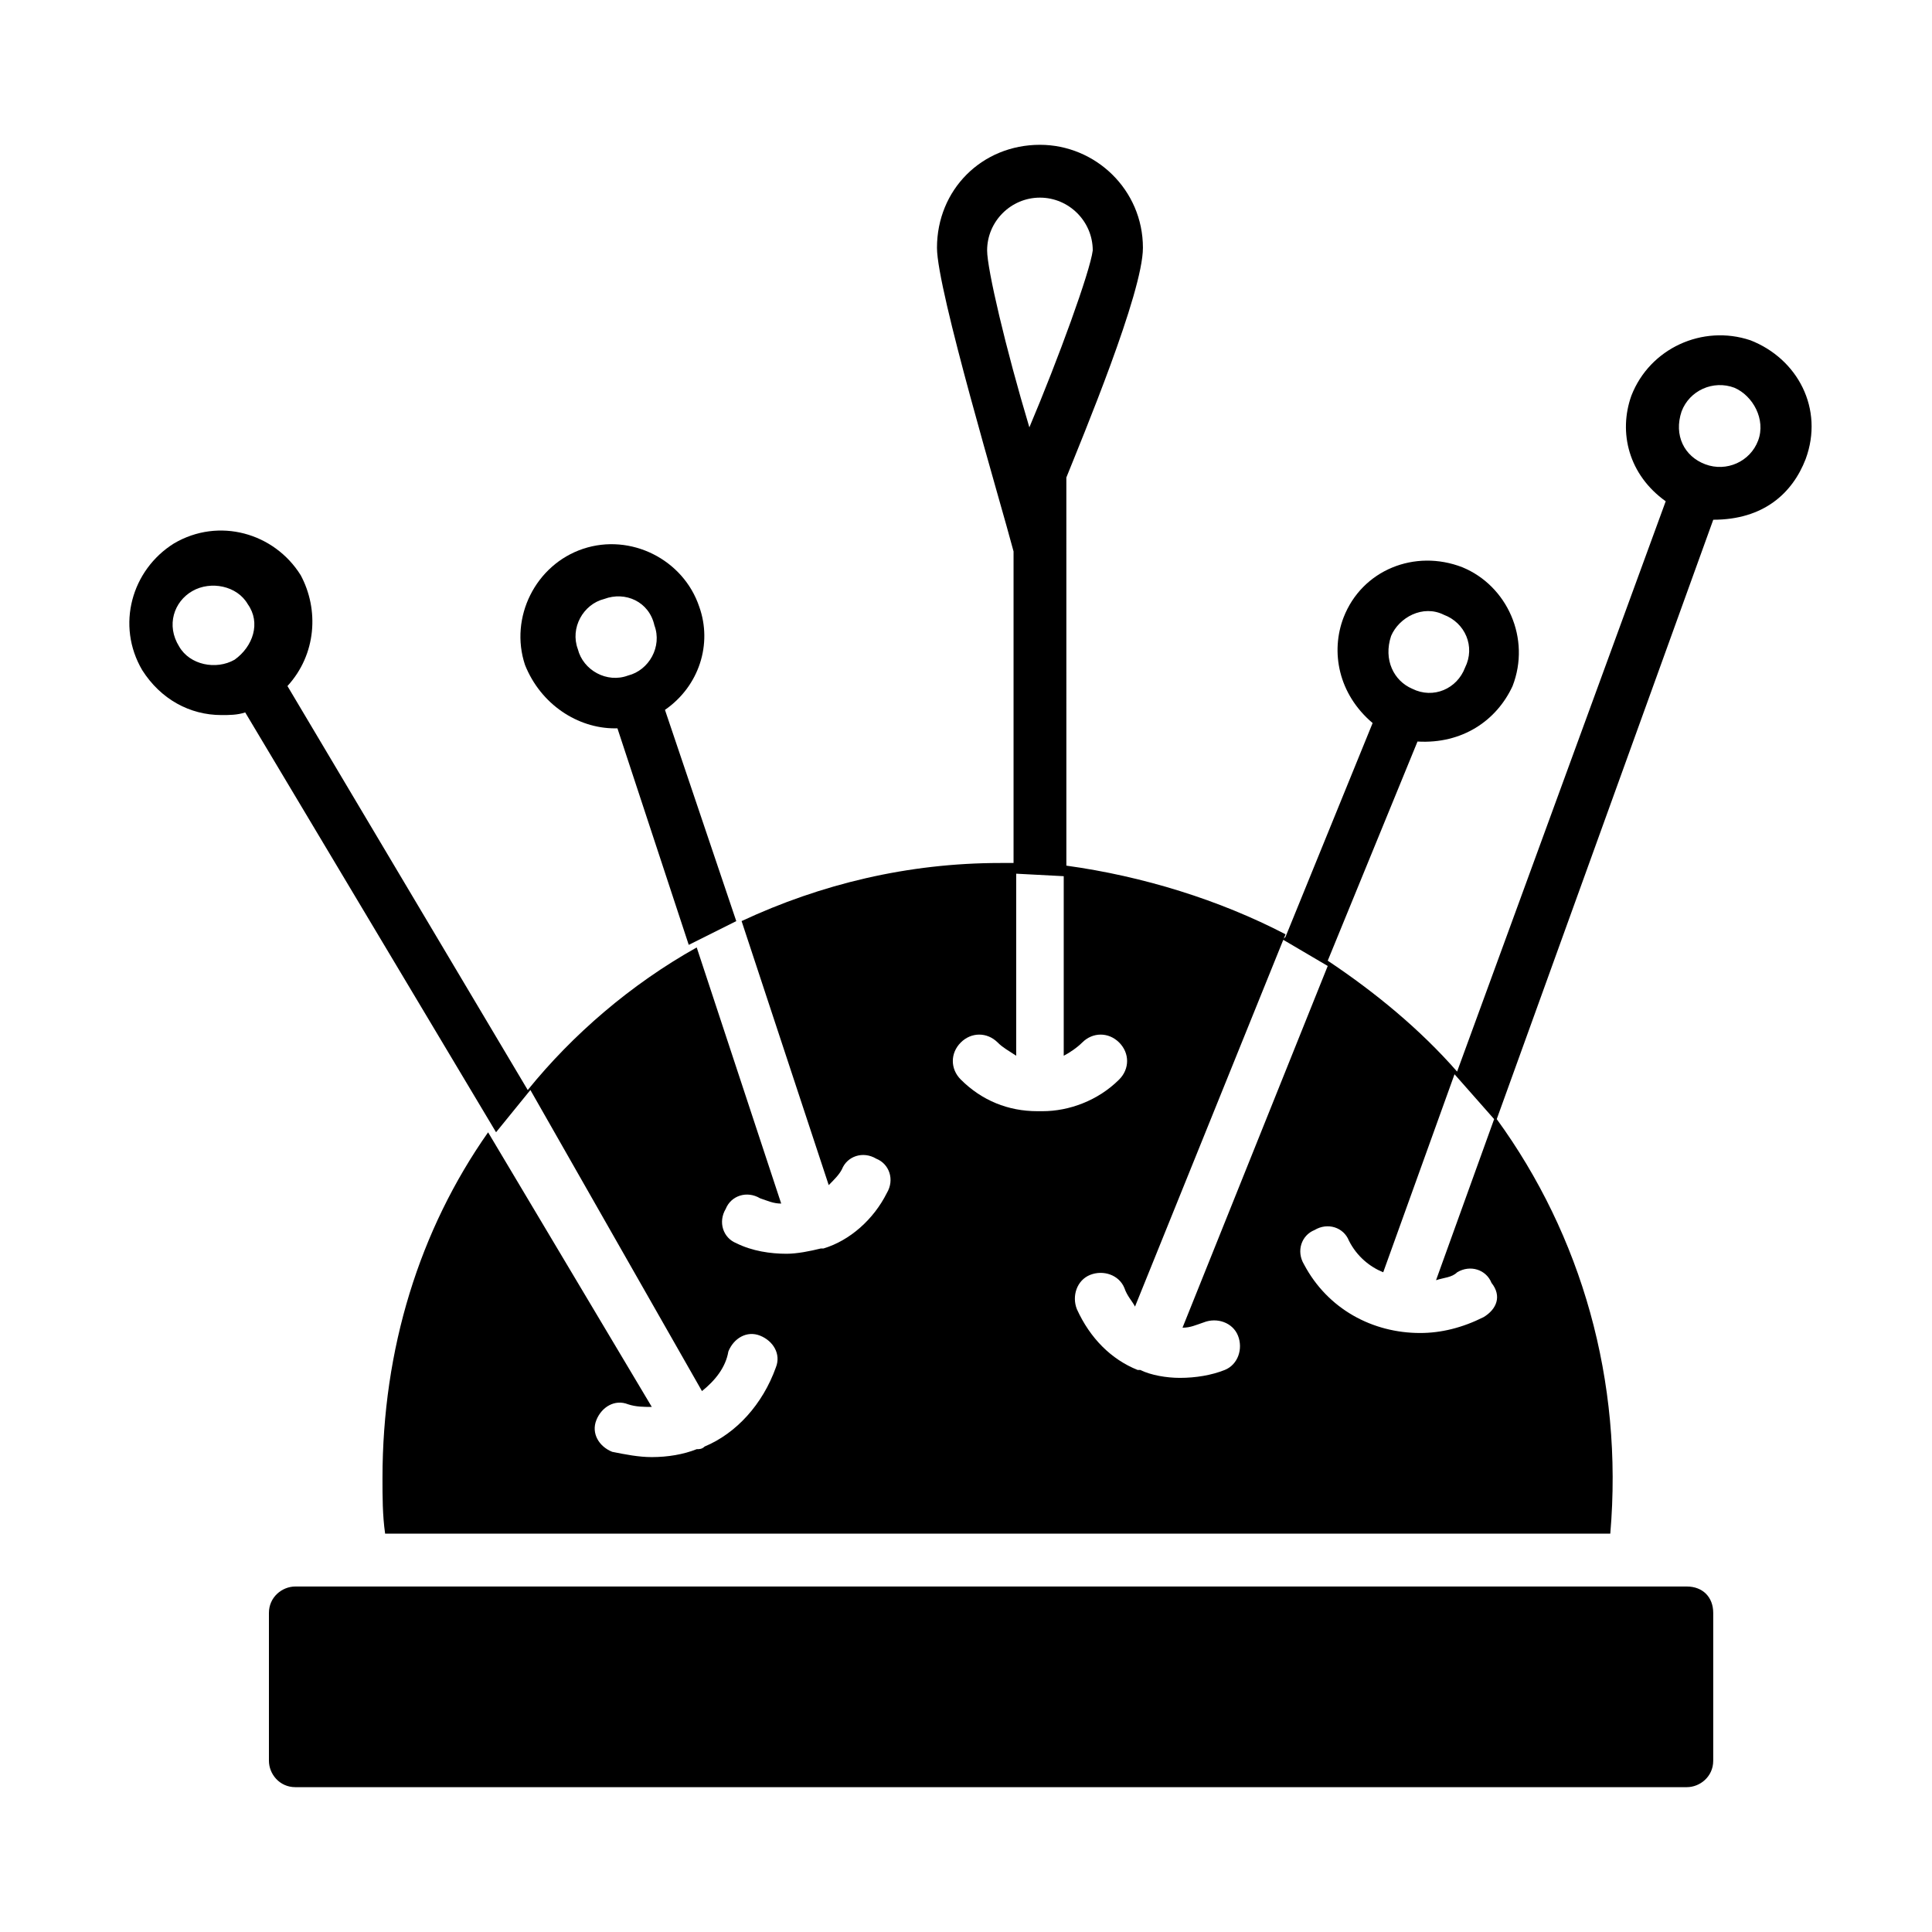 <?xml version="1.0" encoding="UTF-8"?>
<!-- Uploaded to: SVG Repo, www.svgrepo.com, Generator: SVG Repo Mixer Tools -->
<svg fill="#000000" width="800px" height="800px" version="1.1" viewBox="144 144 512 512" xmlns="http://www.w3.org/2000/svg">
 <g>
  <path d="m591.03 564.44h-14.695-354.07c-3.5 0-6.996 2.801-6.996 6.996v39.184c0 3.5 2.801 6.996 6.996 6.996h368.76c3.5 0 6.996-2.801 6.996-6.996v-39.184c0-4.199-2.797-6.996-6.996-6.996z"/>
  <path d="m607.82 234.16c-12.594-4.199-26.59 2.098-31.488 14.695-3.5 9.797-0.699 20.992 9.098 27.988l-55.281 151.14c-9.797-11.195-21.691-20.992-34.285-29.391l23.789-58.078c11.895 0.699 20.992-5.598 25.191-14.695 4.898-12.594-1.398-26.59-13.297-31.488-12.594-4.894-26.59 0.703-31.484 13.297-3.5 9.098-1.398 20.293 7.695 27.988l-23.09 56.68-0.703 0.699 11.895 6.996-38.484 95.863c2.098 0 3.5-0.699 5.598-1.398 3.5-1.398 7.695 0 9.098 3.5 1.398 3.5 0 7.695-3.5 9.098-3.5 1.398-7.695 2.098-11.895 2.098-3.5 0-7.695-0.699-10.496-2.098h-0.699c-6.996-2.801-12.594-8.398-16.094-16.094-1.398-3.5 0-7.695 3.5-9.098 3.5-1.398 7.695 0 9.098 3.5 0.699 2.098 2.098 3.5 2.801 4.898l39.887-98.664c-17.492-9.098-37.785-15.395-58.078-18.191l-0.004-102.86c4.199-10.496 20.293-48.98 20.293-60.879 0-15.395-12.594-27.289-27.289-27.289-15.395 0-27.289 11.895-27.289 27.289 0 11.195 16.793 67.176 20.293 80.469v85.367l13.297 0.699v47.582c1.398-0.699 3.5-2.098 4.898-3.5 2.801-2.801 6.996-2.801 9.797 0 2.801 2.801 2.801 6.996 0 9.797-5.598 5.598-13.297 8.398-20.293 8.398h-0.699-0.699c-7.695 0-14.695-2.801-20.293-8.398-2.801-2.801-2.801-6.996 0-9.797 2.801-2.801 6.996-2.801 9.797 0 1.398 1.398 2.801 2.098 4.898 3.5v-51.082h-4.199c-24.492 0-47.582 5.598-68.574 15.395l23.09 69.973c1.398-1.398 2.801-2.801 3.5-4.199 1.398-3.5 5.598-4.898 9.098-2.801 3.5 1.398 4.898 5.598 2.801 9.098-3.5 6.996-9.797 12.594-16.793 14.695h-0.699c-2.801 0.699-6.297 1.398-9.098 1.398-4.199 0-9.098-0.699-13.297-2.801-3.5-1.398-4.898-5.598-2.801-9.098 1.398-3.5 5.598-4.898 9.098-2.801 2.098 0.699 3.5 1.398 5.598 1.398l-22.391-67.875c-17.492 9.797-32.887 23.09-44.781 37.785l-63.676-107.06c7.695-8.398 8.398-20.293 3.5-29.391-6.996-11.195-21.691-15.395-33.586-8.398-11.195 6.996-15.395 21.691-8.398 33.586 4.898 7.695 12.594 11.895 20.992 11.895 2.098 0 4.199 0 6.297-0.699l66.477 111.26 9.098-11.195 45.469 79.789c3.5-2.801 6.297-6.297 6.996-10.496 1.398-3.5 4.898-5.598 8.398-4.199 3.5 1.398 5.598 4.898 4.199 8.398-3.5 9.797-10.496 17.492-18.895 20.992-0.699 0.699-1.398 0.699-2.098 0.699-3.5 1.398-7.695 2.098-11.895 2.098-3.5 0-6.996-0.699-10.496-1.398-3.5-1.398-5.598-4.898-4.199-8.398 1.398-3.5 4.898-5.598 8.398-4.199 2.098 0.699 4.199 0.699 6.297 0.699l-43.383-72.773c-18.191 25.891-27.988 57.379-27.988 91.664 0 4.898 0 9.797 0.699 14.695h324.68c3.5-40.586-7.695-79.07-30.09-109.86l57.379-158.84c13.297 0 20.992-6.996 24.492-16.094 4.898-13.289-2.102-26.586-14.695-31.484zm-95.164 78.371c2.098-4.898 8.398-8.398 13.996-5.598 5.598 2.098 8.398 8.398 5.598 13.996-2.098 5.598-8.398 8.398-13.996 5.598-4.898-2.102-7.695-7.699-5.598-13.996zm-95.863-55.277c-6.297-20.992-11.195-41.984-11.195-46.883 0-7.695 6.297-13.996 13.996-13.996 7.695 0 13.996 6.297 13.996 13.996-0.703 5.598-9.102 28.688-16.797 46.883zm-210.62 61.574c-4.898 2.801-11.895 1.398-14.695-3.5-3.5-5.598-1.398-11.895 3.5-14.695 4.898-2.801 11.895-1.398 14.695 3.5 3.496 4.898 1.398 11.199-3.5 14.695zm330.98 174.23c-5.598 2.801-11.195 4.199-16.793 4.199-12.594 0-24.492-6.297-30.789-18.191-2.098-3.5-0.699-7.695 2.801-9.098 3.5-2.098 7.695-0.699 9.098 2.801 2.098 4.199 5.598 6.996 9.098 8.398l18.895-52.48 10.496 11.895-15.395 42.684c2.098-0.699 4.199-0.699 5.598-2.098 3.5-2.098 7.695-0.699 9.098 2.801 2.789 3.492 1.391 6.992-2.106 9.09zm72.77-232.31c-2.098 5.598-8.398 8.398-13.996 6.297-5.598-2.098-8.398-7.695-6.297-13.996 2.098-5.598 8.398-8.398 13.996-6.297 4.898 2.102 8.398 8.398 6.297 13.996z"/>
  <path d="m306.93 337.02h0.699l18.895 57.379 12.594-6.297-18.895-55.98c9.098-6.297 12.594-17.492 9.098-27.289-4.199-12.594-18.191-19.594-30.789-15.395-12.594 4.199-19.594 18.191-15.395 30.789 4.199 10.496 13.996 16.793 23.793 16.793zm-2.801-34.289c5.598-2.098 11.895 0.699 13.297 6.996 2.098 5.598-1.398 11.895-6.996 13.297-5.598 2.098-11.895-1.398-13.297-6.996-2.098-5.598 1.398-11.898 6.996-13.297z"/>
 </g>
</svg>